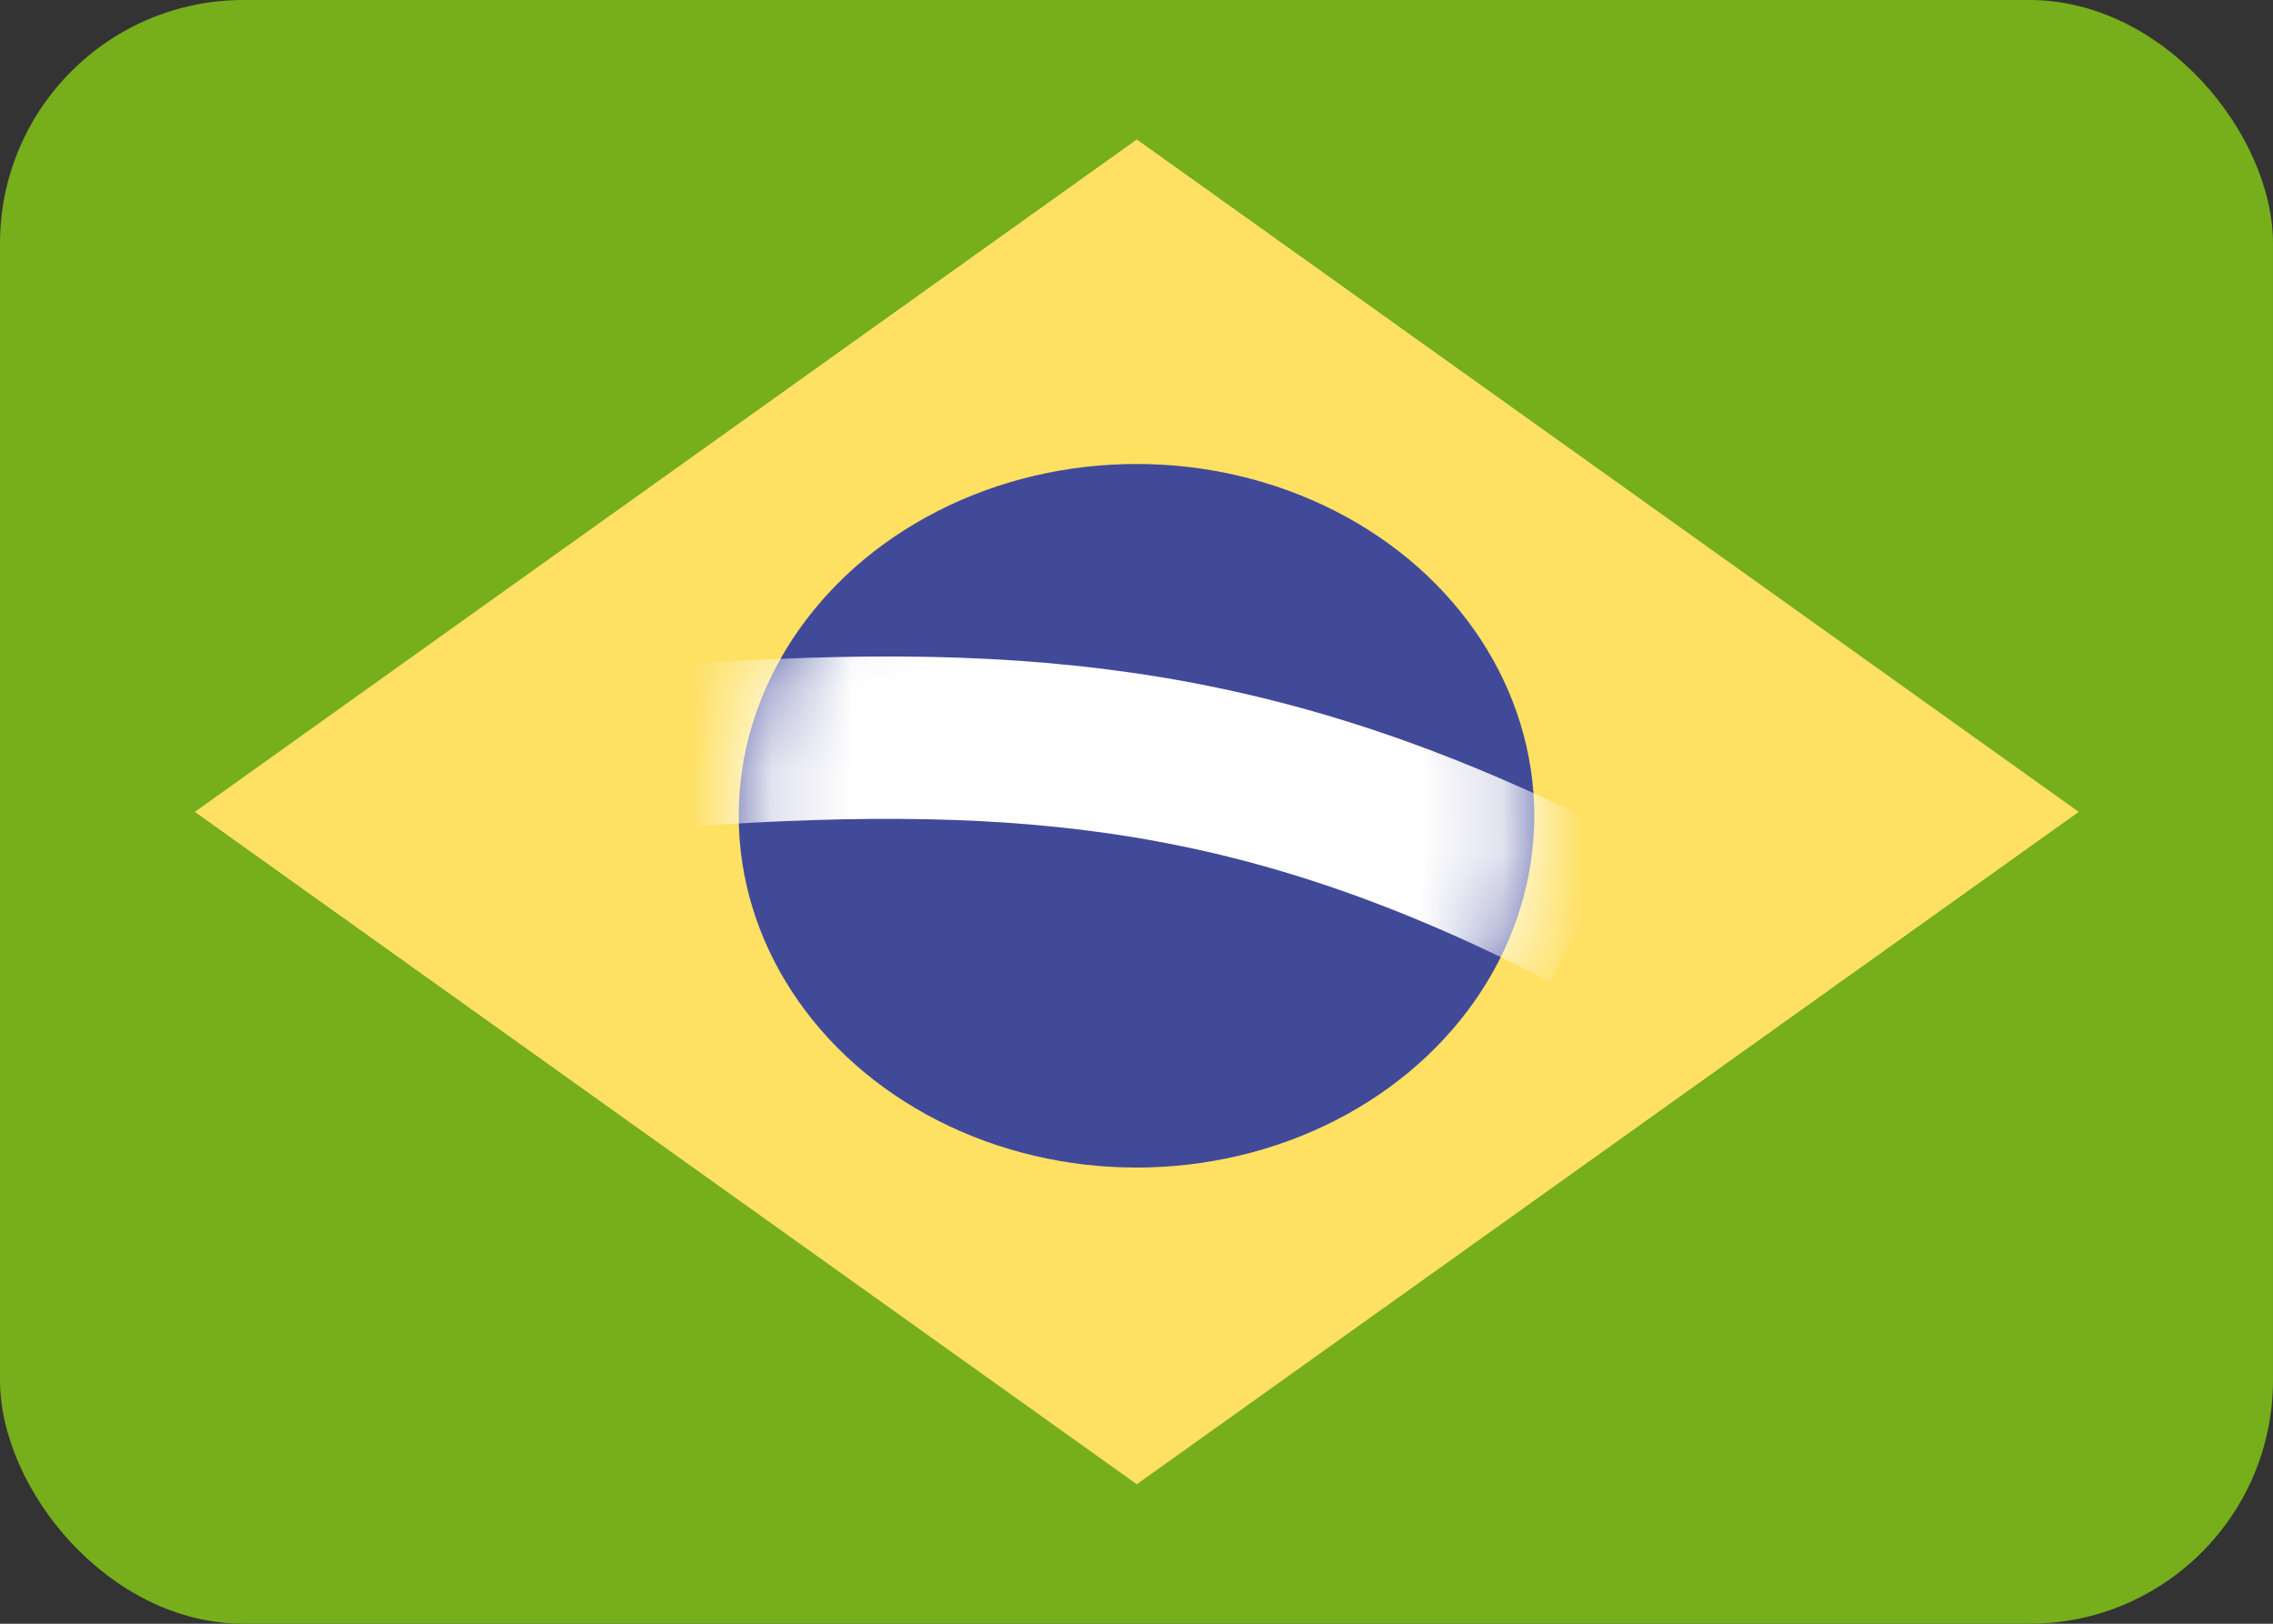 <svg width="28" height="20" viewBox="0 0 28 20" fill="none" xmlns="http://www.w3.org/2000/svg">
  <rect x="0" y="0" width="28" height="20" fill="#333333" stroke="none"/>
  <rect width="28" height="20" rx="3" fill="#76AE1C" />
  <rect
    width="14.255"
    height="14.255"
    transform="matrix(0.814 -0.581 0.814 0.581 2.4 10)"
    fill="#FEE063"
  />
  <ellipse cx="14" cy="10.048" rx="4.9" ry="4.333" fill="#414999" />
  <mask id="mask0" mask-type="alpha" maskUnits="userSpaceOnUse" x="9" y="5" width="10" height="10">
    <ellipse cx="14" cy="10.048" rx="4.9" ry="4.333" fill="#414999" />
  </mask>
  <g mask="url(#mask0)">
    <path
      d="M8.447 9.181C12.693 8.892 15.633 9.181 19.553 11.203"
      stroke="white"
      stroke-width="2"
    />
  </g>
</svg>
